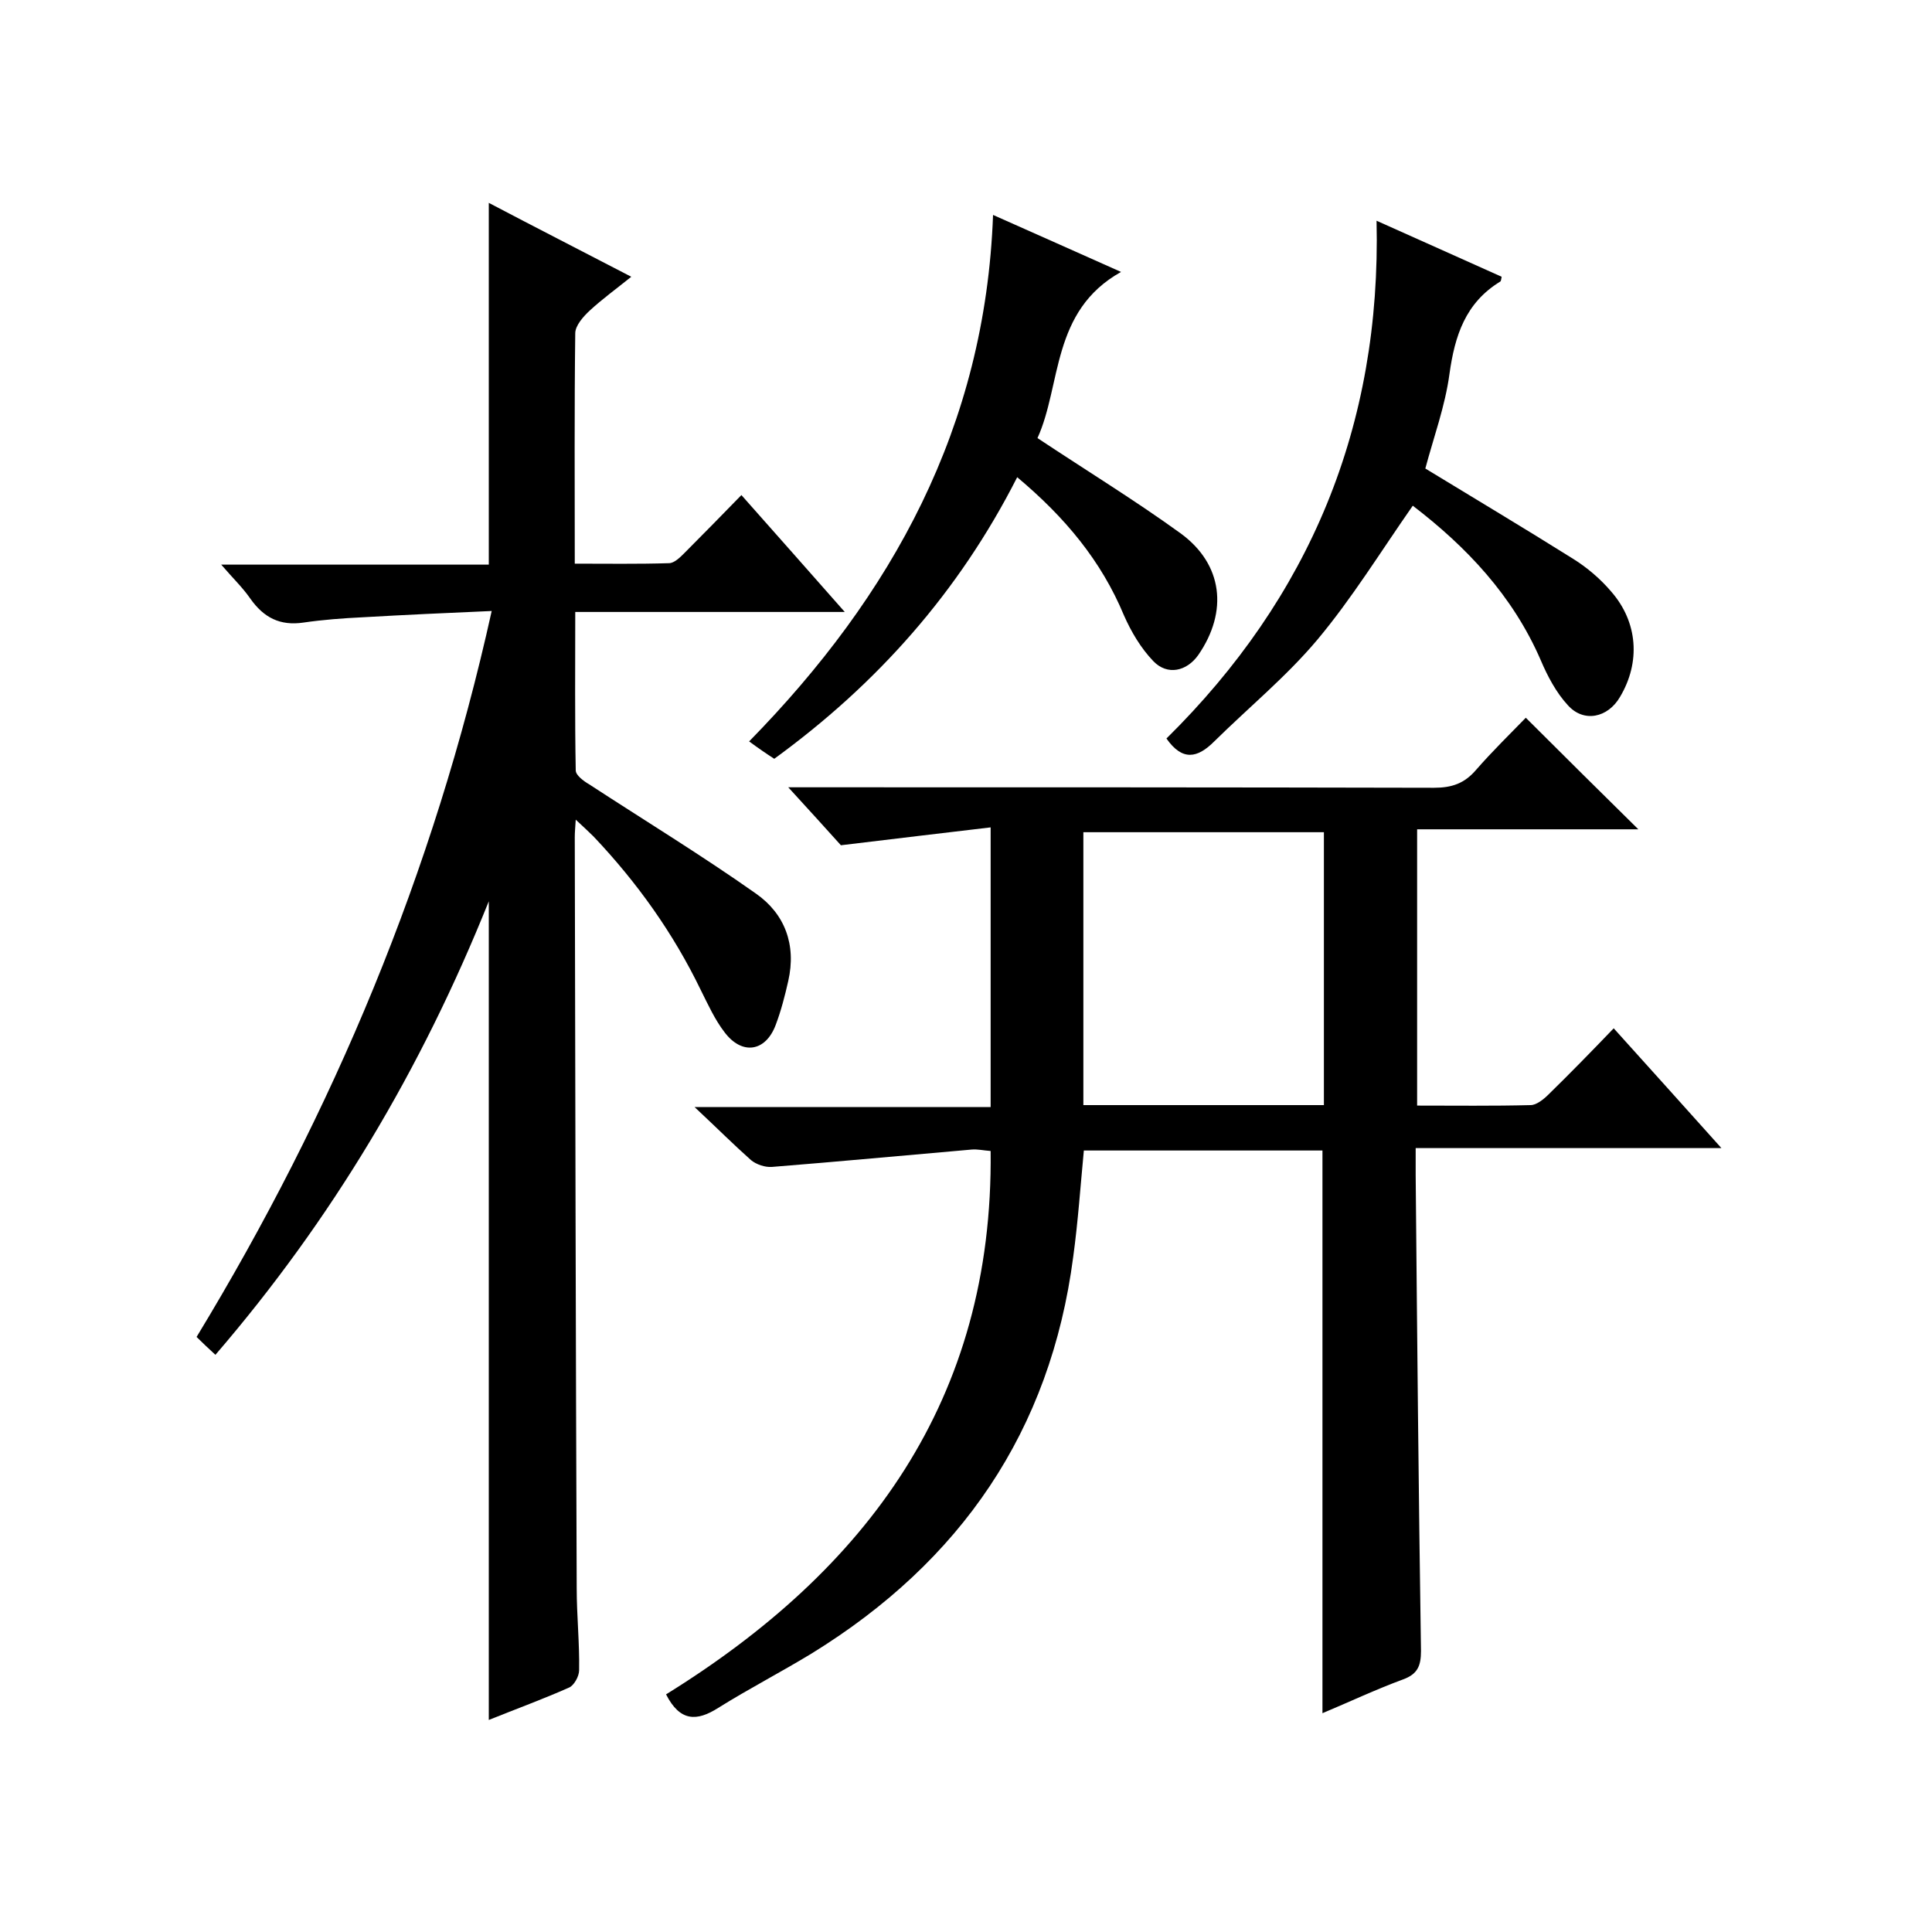 <svg enable-background="new 0 0 400 400" viewBox="0 0 400 400" xmlns="http://www.w3.org/2000/svg"><path d="m205.1 229.2c0-19.3 0-37.9 0-57.9-10.2 1.2-20.2 2.4-31 3.7-2.8-3.1-6.4-7.1-10.9-12h6.2c42.5 0 85 0 127.5.1 3.7 0 6.3-.9 8.7-3.7 3.4-3.9 7.1-7.5 10.3-10.8 7.9 7.9 15.6 15.5 23.3 23.1-14.8 0-30.1 0-45.8 0v57.2c7.9 0 15.7.1 23.5-.1 1.2 0 2.7-1.2 3.7-2.2 4.4-4.3 8.7-8.7 13.5-13.7 7.4 8.2 14.5 16.1 22.3 24.8-21.5 0-42.2 0-63.3 0v5.6c.3 32.8.6 65.6 1.1 98.5 0 3.1-.7 4.8-3.7 5.9-5.7 2.1-11.2 4.7-16.7 7 0-39 0-77.6 0-116.5-16.2 0-32.7 0-49.4 0-.7 7.3-1.2 14.7-2.2 22-4.7 36.1-23.3 63.1-54.1 82.1-6.4 3.9-13 7.3-19.4 11.3-4.4 2.8-7.9 2.9-10.8-2.8 41.5-25.7 67.8-60.9 67.2-112.5-1.4-.1-2.7-.4-3.9-.3-13.8 1.2-27.6 2.5-41.4 3.6-1.4.1-3.2-.5-4.3-1.4-3.6-3.2-7-6.6-11.7-11zm69-.4c0-19.1 0-37.7 0-56.5-16.8 0-33.3 0-49.8 0v56.5z"/><path d="m101.2 186.6c-14 34.9-32.5 65.9-56.6 93.9-1.4-1.3-2.6-2.4-3.9-3.7 28.3-46.6 49.1-96.1 61.1-150.3-9.3.4-18 .8-26.7 1.3-4.1.2-8.2.5-12.3 1.1-4.8.7-8.2-1-11-5-1.6-2.3-3.6-4.2-6-7h55.4c0-25.1 0-49.7 0-74.9 9.7 5.1 19.3 10 29.5 15.3-3.1 2.5-6 4.6-8.6 7-1.3 1.2-3 3.1-3 4.7-.2 15.7-.1 31.3-.1 47.7 6.6 0 13.1.1 19.5-.1 1.1 0 2.3-1.2 3.2-2.1 3.9-3.9 7.7-7.8 11.8-12 7.1 8 13.9 15.7 21.4 24.2-19.2 0-37.2 0-55.8 0 0 11.3-.1 22.1.1 32.8 0 1 1.6 2.2 2.8 2.9 11.5 7.5 23.3 14.7 34.5 22.6 6 4.2 8.4 10.6 6.7 18.1-.7 3.1-1.5 6.2-2.6 9.1-2.1 5.6-7 6.3-10.6 1.5-2-2.6-3.4-5.7-4.9-8.7-5.7-11.8-13.2-22.3-22.2-31.8-1-1-2.1-2-3.7-3.5-.1 1.7-.2 2.6-.2 3.6.1 51.8.2 103.7.4 155.5 0 5.7.6 11.3.5 17 0 1.3-1.1 3.2-2.1 3.6-5.4 2.4-10.9 4.4-16.6 6.7 0-56.3 0-112.2 0-169.5z"/><path d="m285 45.7c9.1 4.1 17.5 7.8 25.9 11.6-.1.4-.1.9-.3 1-7.2 4.4-9.4 11.2-10.5 19.1-.9 6.7-3.3 13.2-5 19.6 10 6.1 20.4 12.3 30.6 18.7 2.9 1.8 5.7 4.2 7.9 6.8 5.5 6.3 6.1 14.6 1.8 21.8-2.5 4.3-7.5 5.4-10.8 1.7-2.4-2.6-4.2-6-5.6-9.3-5.8-13.4-15.4-23.5-26.5-32-6.7 9.6-12.6 19.2-19.8 27.8-6.4 7.6-14.2 14-21.3 21-3.5 3.5-6.6 4.1-9.9-.6 29.6-29.2 44.5-64.6 43.5-107.2z"/><path d="m210.6 98.8c-12.1 23.8-29 42.8-50.3 58.3-1.7-1.1-3.3-2.2-5.2-3.6 29.6-30.2 48.9-65.1 50.5-109 8.8 3.9 17.3 7.7 26.5 11.8-14.5 8.1-12.3 23.4-17.3 34.4 10.4 6.9 20.2 12.9 29.6 19.7 8.8 6.4 9.9 16.2 3.7 25.2-2.4 3.4-6.4 4.3-9.3 1.3-2.6-2.7-4.6-6.1-6.1-9.5-4.7-11.3-12.2-20.3-22.1-28.6z"/></svg>